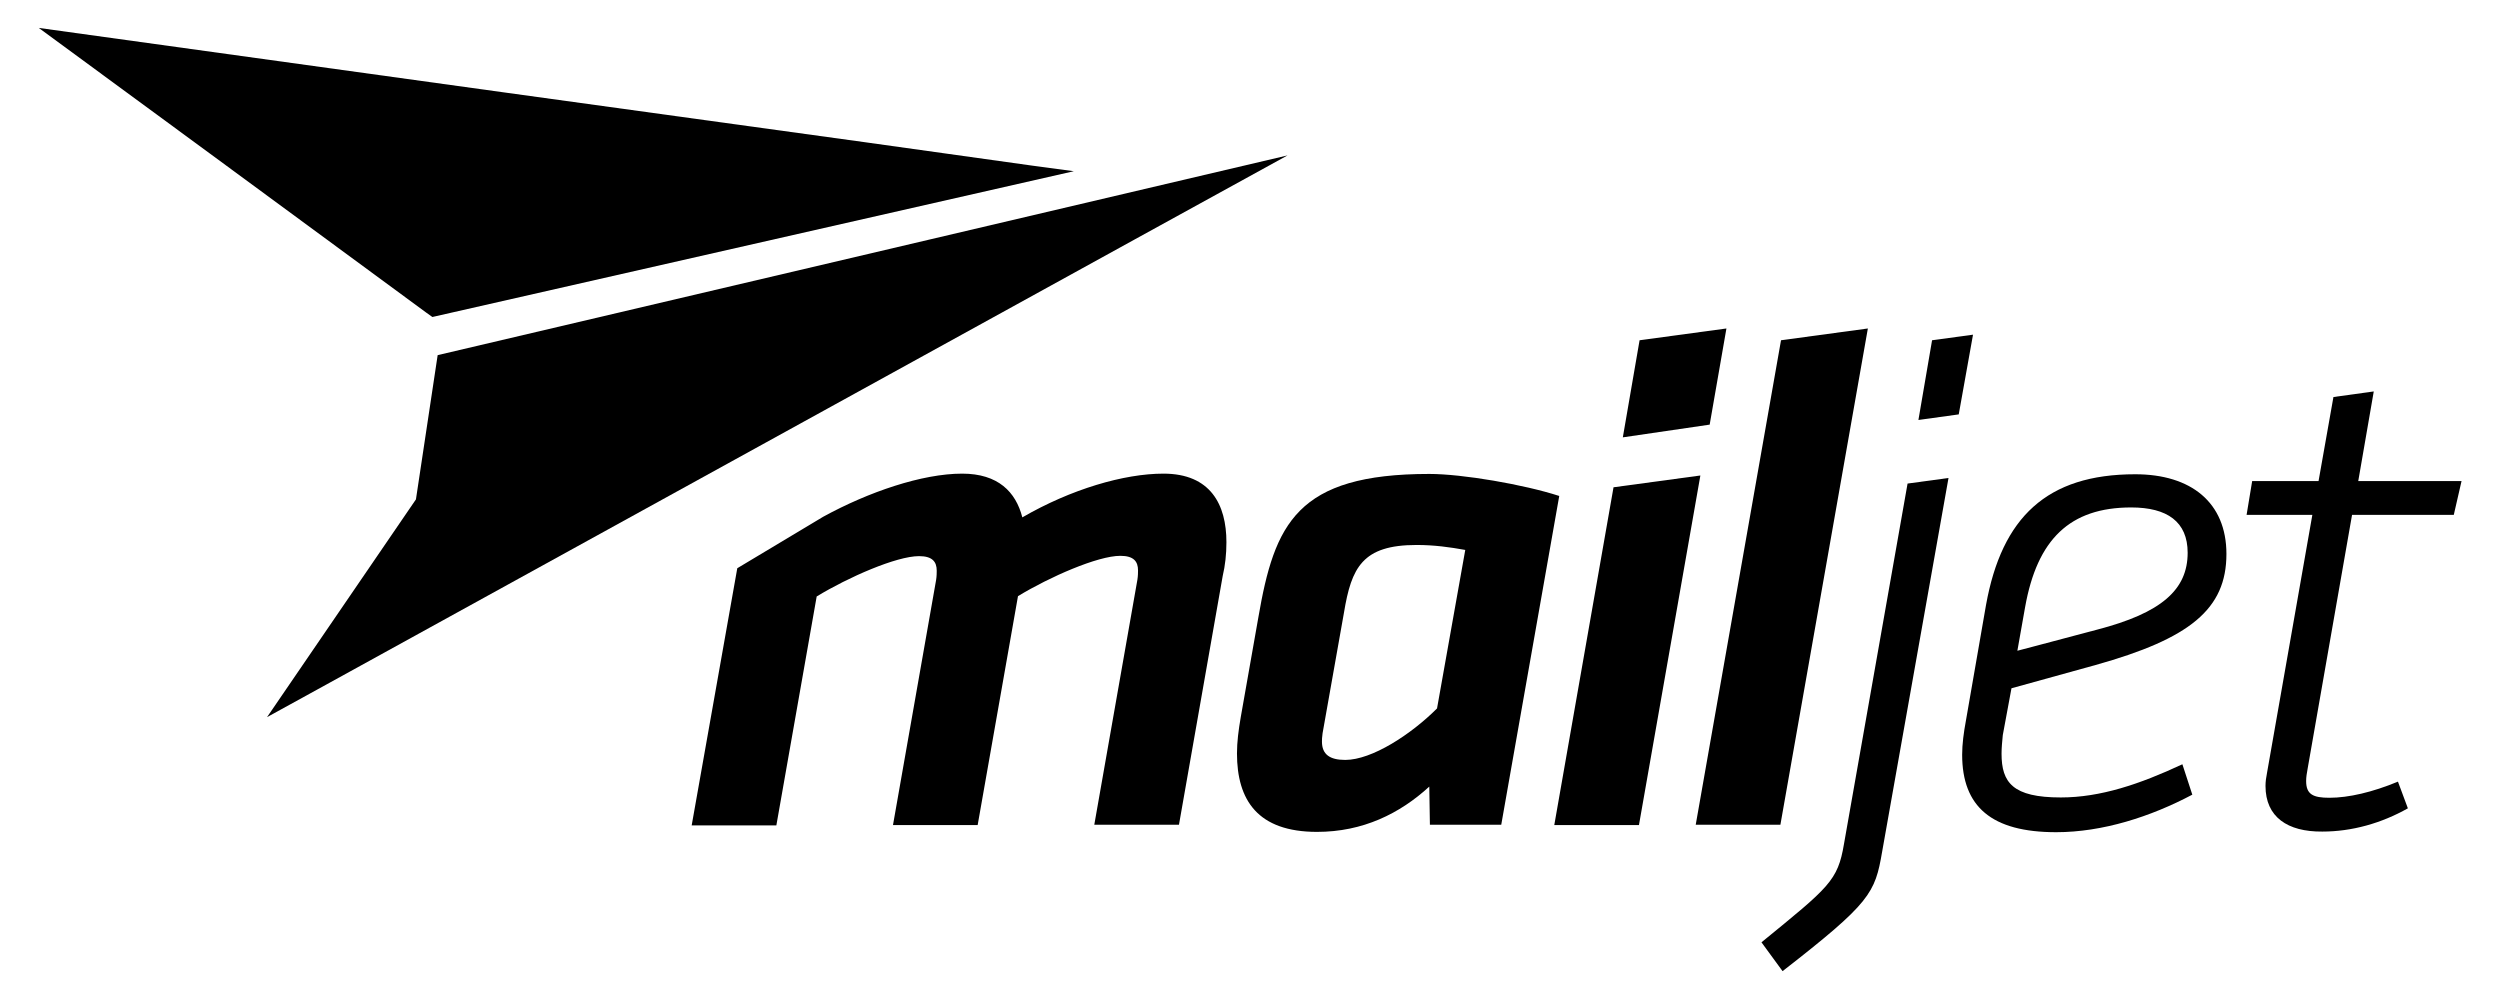 <svg class="mjt-logo" x="0px" y="0px" viewBox="0 0 806 322" enable-background="new 0 0 24 24" xml:space="preserve" xmlns="http://www.w3.org/2000/svg" xmlns:xlink="http://www.w3.org/1999/xlink" version="1.1" title=" Mailjet - one solution for everything email" desc=" Europe’s leading email solution"><g>
		<g>
			<polygon points="141.1,114.5 134.1,161 86.1,231.2 102.3,222.3 366,77.1 415.1,50.1"></polygon>
			<polygon points="139.4,102.2 346.2,55.2 332.8,53.4 278.5,45.8 163.3,29.9 12.5,9 67.8,49.6 137.3,100.7"></polygon>
		</g>
		<g>
			<path d="M606.8,274.6c-2.3,13.4-3.7,16.4-32.1,38.5l-6.8-9.3c21.8-17.8,24.6-19.8,26.6-31.7L615,155.9l13.2-1.8
				L606.8,274.6z M622.9,109.7l13.2-1.8l-4.6,25.7l-13,1.8L622.9,109.7z"></path>
			<path d="M645.7,237c-0.2,2.1-0.4,4.1-0.4,6c0,9.3,3.6,14.1,19.1,14.1c12.8,0,25.5-4.3,39.2-10.7l3.2,9.8
				c-13.4,7.1-28.9,12.1-43.9,12.1c-20.8,0-30.3-8.2-30.3-25c0-3.4,0.5-7.1,1.2-10.9l6.5-37.4c5.1-28.2,19.6-42.1,48.1-42.1
				c18,0,29.4,9.1,29.4,25.7c0,17.8-11.8,27.3-42.2,35.8c-21.4,5.9-27.1,7.5-27.1,7.5L645.7,237z M705.3,178.2
				c0-10-6.6-14.6-18.2-14.6c-19.8,0-30.3,10.3-34.2,32.1l-2.5,14.1c0,0,4.3-1.1,25.7-6.8C696.9,197.6,705.3,190.1,705.3,178.2z"></path>
			<path d="M730.4,253.4c0-1.4,0.2-2.8,0.5-4.3l14.6-83.1h-21.2l1.8-10.9h21.4l4.8-27.1l13-1.8l-5,28.9h33.3l-2.5,10.9
				h-32.8l-14.3,81.7c-0.3,1.6-0.5,2.9-0.5,4.1c0,4.3,2.2,5.4,7.5,5.4c6.2,0,13.9-1.8,22.1-5.2l3.2,8.6c-8.5,4.8-18,7.5-27.6,7.5
				C737.5,268.2,730.4,263.4,730.4,253.4z"></path>
		</g>
		<g>
			<path d="M265.4,166.6c14.6-8,31.9-13.9,44.8-13.9c11.6,0,17.3,5.9,19.4,14.1c15.7-9.1,32.8-14.1,45.5-14.1
				c15.2,0,20.3,10,20.3,22.1c0,3.9-0.4,7.5-1.2,10.9l-14.1,80.2h-27.3l13.9-79c0.2-1.2,0.2-2.5,0.2-3c0-2.9-1.4-4.7-5.7-4.7
				c-7.3,0-22.8,6.8-33,13l-13,73.8h-27.3l13.9-79c0.2-1.2,0.2-2.5,0.2-3c0-2.9-1.4-4.7-5.7-4.7c-7.3,0-22.8,6.8-33,13l-13,73.8
				h-27.3l14.7-82.9"></path>
			<path d="M484,265.9h-23l-0.2-12.3c-9.5,8.7-21.4,14.6-36.2,14.6c-19.1,0-25.8-10.2-25.8-25.3c0-3.7,0.5-7.5,1.2-11.6
				l5.7-32.3c5.2-30.1,12.3-46.2,55.1-46.2c10.7,0,30.5,3.4,41.9,7.1L484,265.9z M472.4,177.3c-5-0.9-10-1.6-15.7-1.6
				c-17.5,0-21,7.3-23.4,21.8l-6.9,38.9c-0.2,1.4-0.2,2.1-0.2,2.7c0,4.1,2.5,5.9,7.5,5.9c8.6,0,21.2-8.2,29.6-16.6L472.4,177.3z"></path>
			<path d="M520.2,157.1l28-3.8l-19.8,112.7h-27.3L520.2,157.1z M528.6,109.7l28-3.8l-5.4,31l-28,4.1L528.6,109.7z"></path>
			<path d="M574.2,109.7l28-3.8L574,265.9h-27.3L574.2,109.7z"></path>
		</g>
	</g>
</svg>